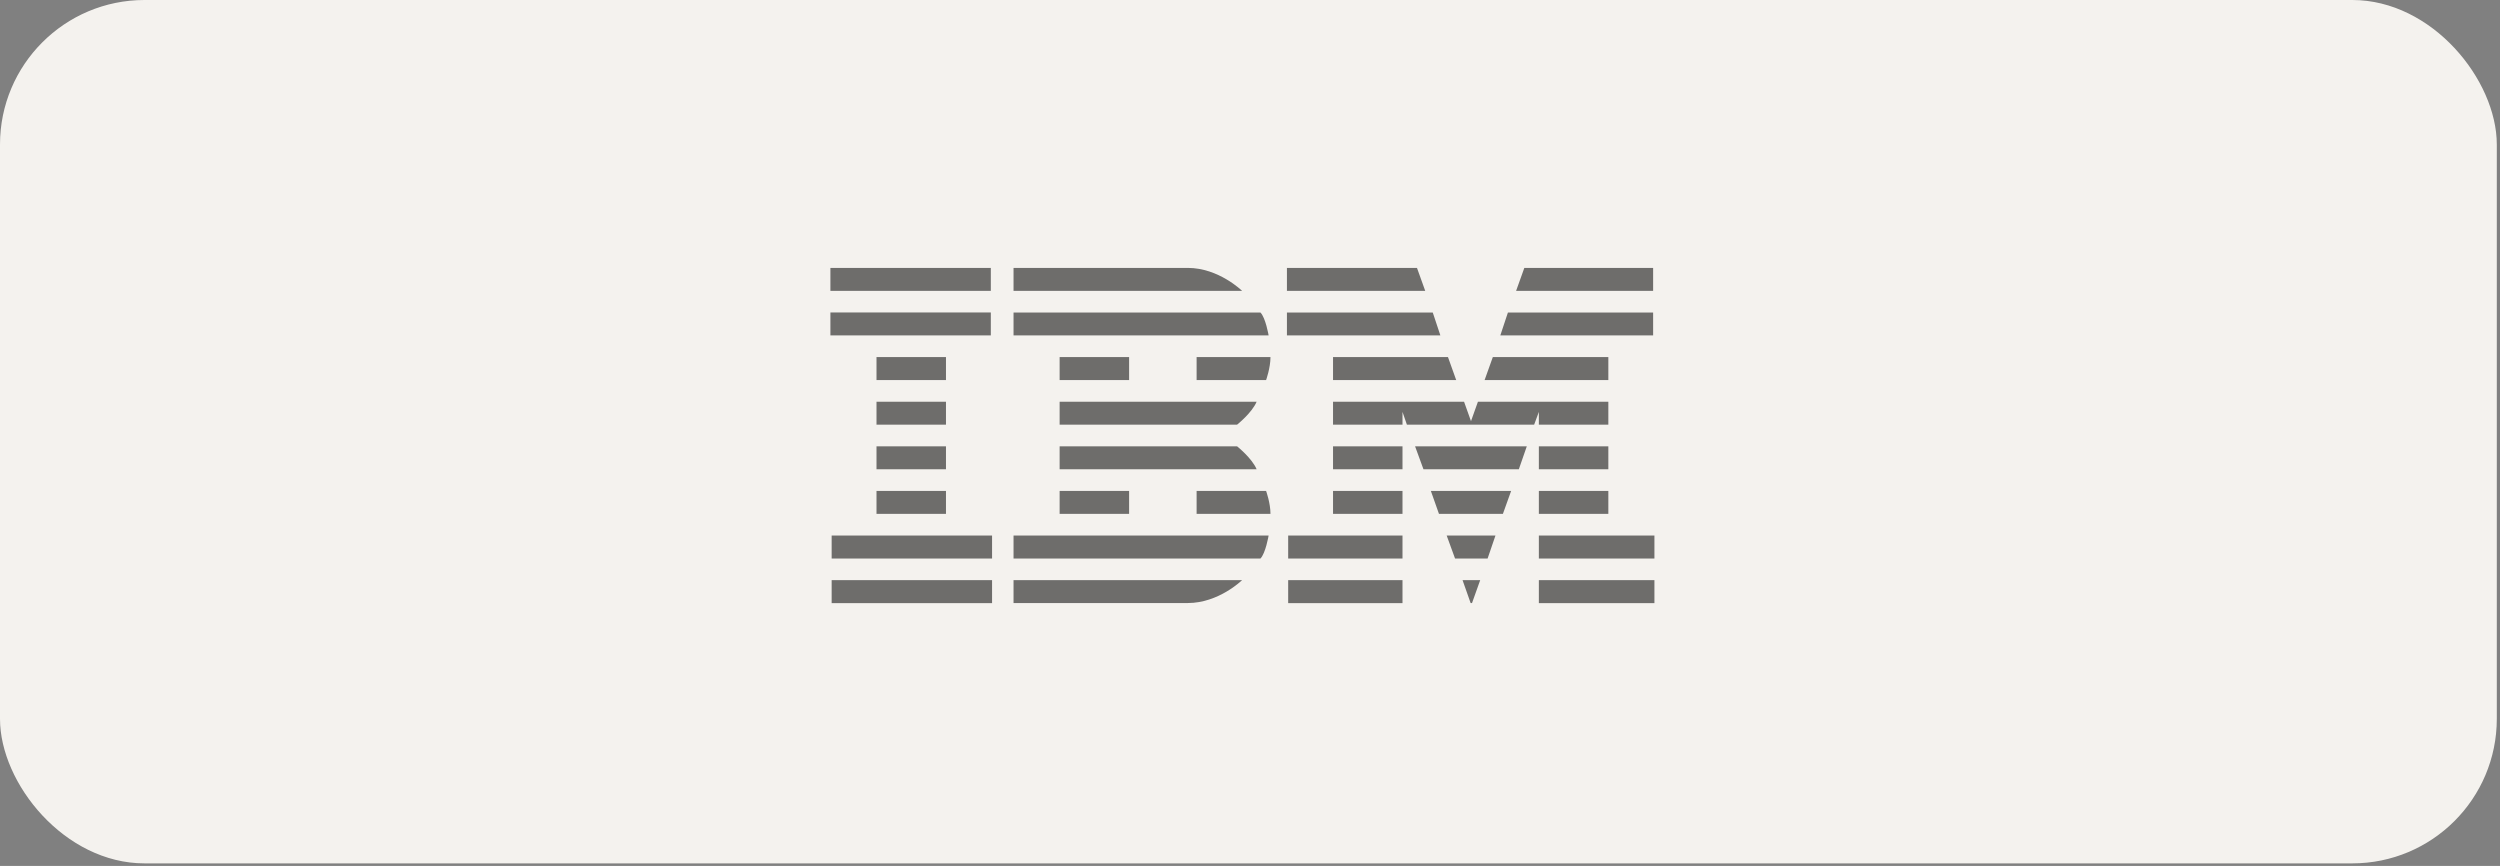<svg width="179" height="62" viewBox="0 0 179 62" fill="none" xmlns="http://www.w3.org/2000/svg">
<rect x="0" y="0" width="179" height="62" fill="#808080" stroke="none"/>
<rect width="178.771" height="61.818" rx="10.349" fill="#F4F2EE"/>
<path opacity="0.55" d="M59.457 19.182V20.824H70.943V19.182H59.457ZM72.569 19.182V20.824H88.933C88.933 20.824 87.263 19.182 85.047 19.182H72.569ZM92.144 19.182V20.824H102.045L101.456 19.182H92.144ZM109.142 19.182L108.553 20.824H118.364V19.182H109.142ZM59.457 22.372V24.015H70.943V22.372H59.457ZM72.569 22.376V24.015H90.833C90.833 24.015 90.618 22.749 90.248 22.376H72.569ZM92.144 22.376V24.015H103.13L102.586 22.376H92.144ZM107.967 22.376L107.423 24.015H118.364V22.376H107.964H107.967ZM62.757 25.567V27.213H67.732V25.567H62.757ZM75.869 25.567V27.213H80.844V25.567H75.869ZM85.677 25.567V27.213H90.652C90.652 27.213 90.966 26.343 90.966 25.567H85.677ZM95.445 25.567V27.213H104.264L103.675 25.567H95.445ZM106.886 25.567L106.297 27.213H115.157V25.567H106.886ZM62.757 28.765V30.407H67.732V28.765H62.757ZM75.869 28.765V30.407H88.574C88.574 30.407 89.637 29.564 89.974 28.765H75.869ZM95.445 28.765V30.407H100.419V29.492L100.734 30.407H109.845L110.182 29.492V30.407H115.157V28.765H105.819L105.323 30.155L104.827 28.765H95.445ZM62.757 31.956V33.598H67.732V31.956H62.757ZM75.869 31.956V33.598H89.974C89.637 32.8 88.574 31.956 88.574 31.956H75.869ZM95.445 31.956V33.598H100.419V31.956H95.445ZM101.319 31.956L101.919 33.598H108.749L109.319 31.956H101.315H101.319ZM110.182 31.956V33.598H115.157V31.956H110.182ZM62.757 35.15V36.793H67.732V35.15H62.757ZM75.869 35.15V36.793H80.844V35.15H75.869ZM85.677 35.15V36.793H90.966C90.966 36.017 90.652 35.15 90.652 35.15H85.677ZM95.445 35.15V36.793H100.419V35.15H95.445ZM102.449 35.15L103.03 36.793H107.608L108.197 35.15H102.449ZM110.182 35.15V36.793H115.157V35.15H110.182ZM59.546 38.345V39.991H71.032V38.345H59.546ZM72.569 38.345V39.991H90.248C90.618 39.614 90.833 38.345 90.833 38.345H72.569ZM92.233 38.345V39.991H100.419V38.345H92.233ZM103.582 38.345L104.182 39.991H106.512L107.075 38.345H103.582ZM110.182 38.345V39.991H118.457V38.345H110.182ZM59.546 41.539V43.182H71.032V41.539H59.546ZM72.569 41.539V43.178H85.047C87.263 43.178 88.933 41.539 88.933 41.539H72.569ZM92.233 41.539V43.182H100.419V41.539H92.233ZM104.719 41.539L105.297 43.178H105.397L105.982 41.539H104.723H104.719ZM110.182 41.539V43.182H118.457V41.539H110.182Z" fill="black"/>
</svg>
